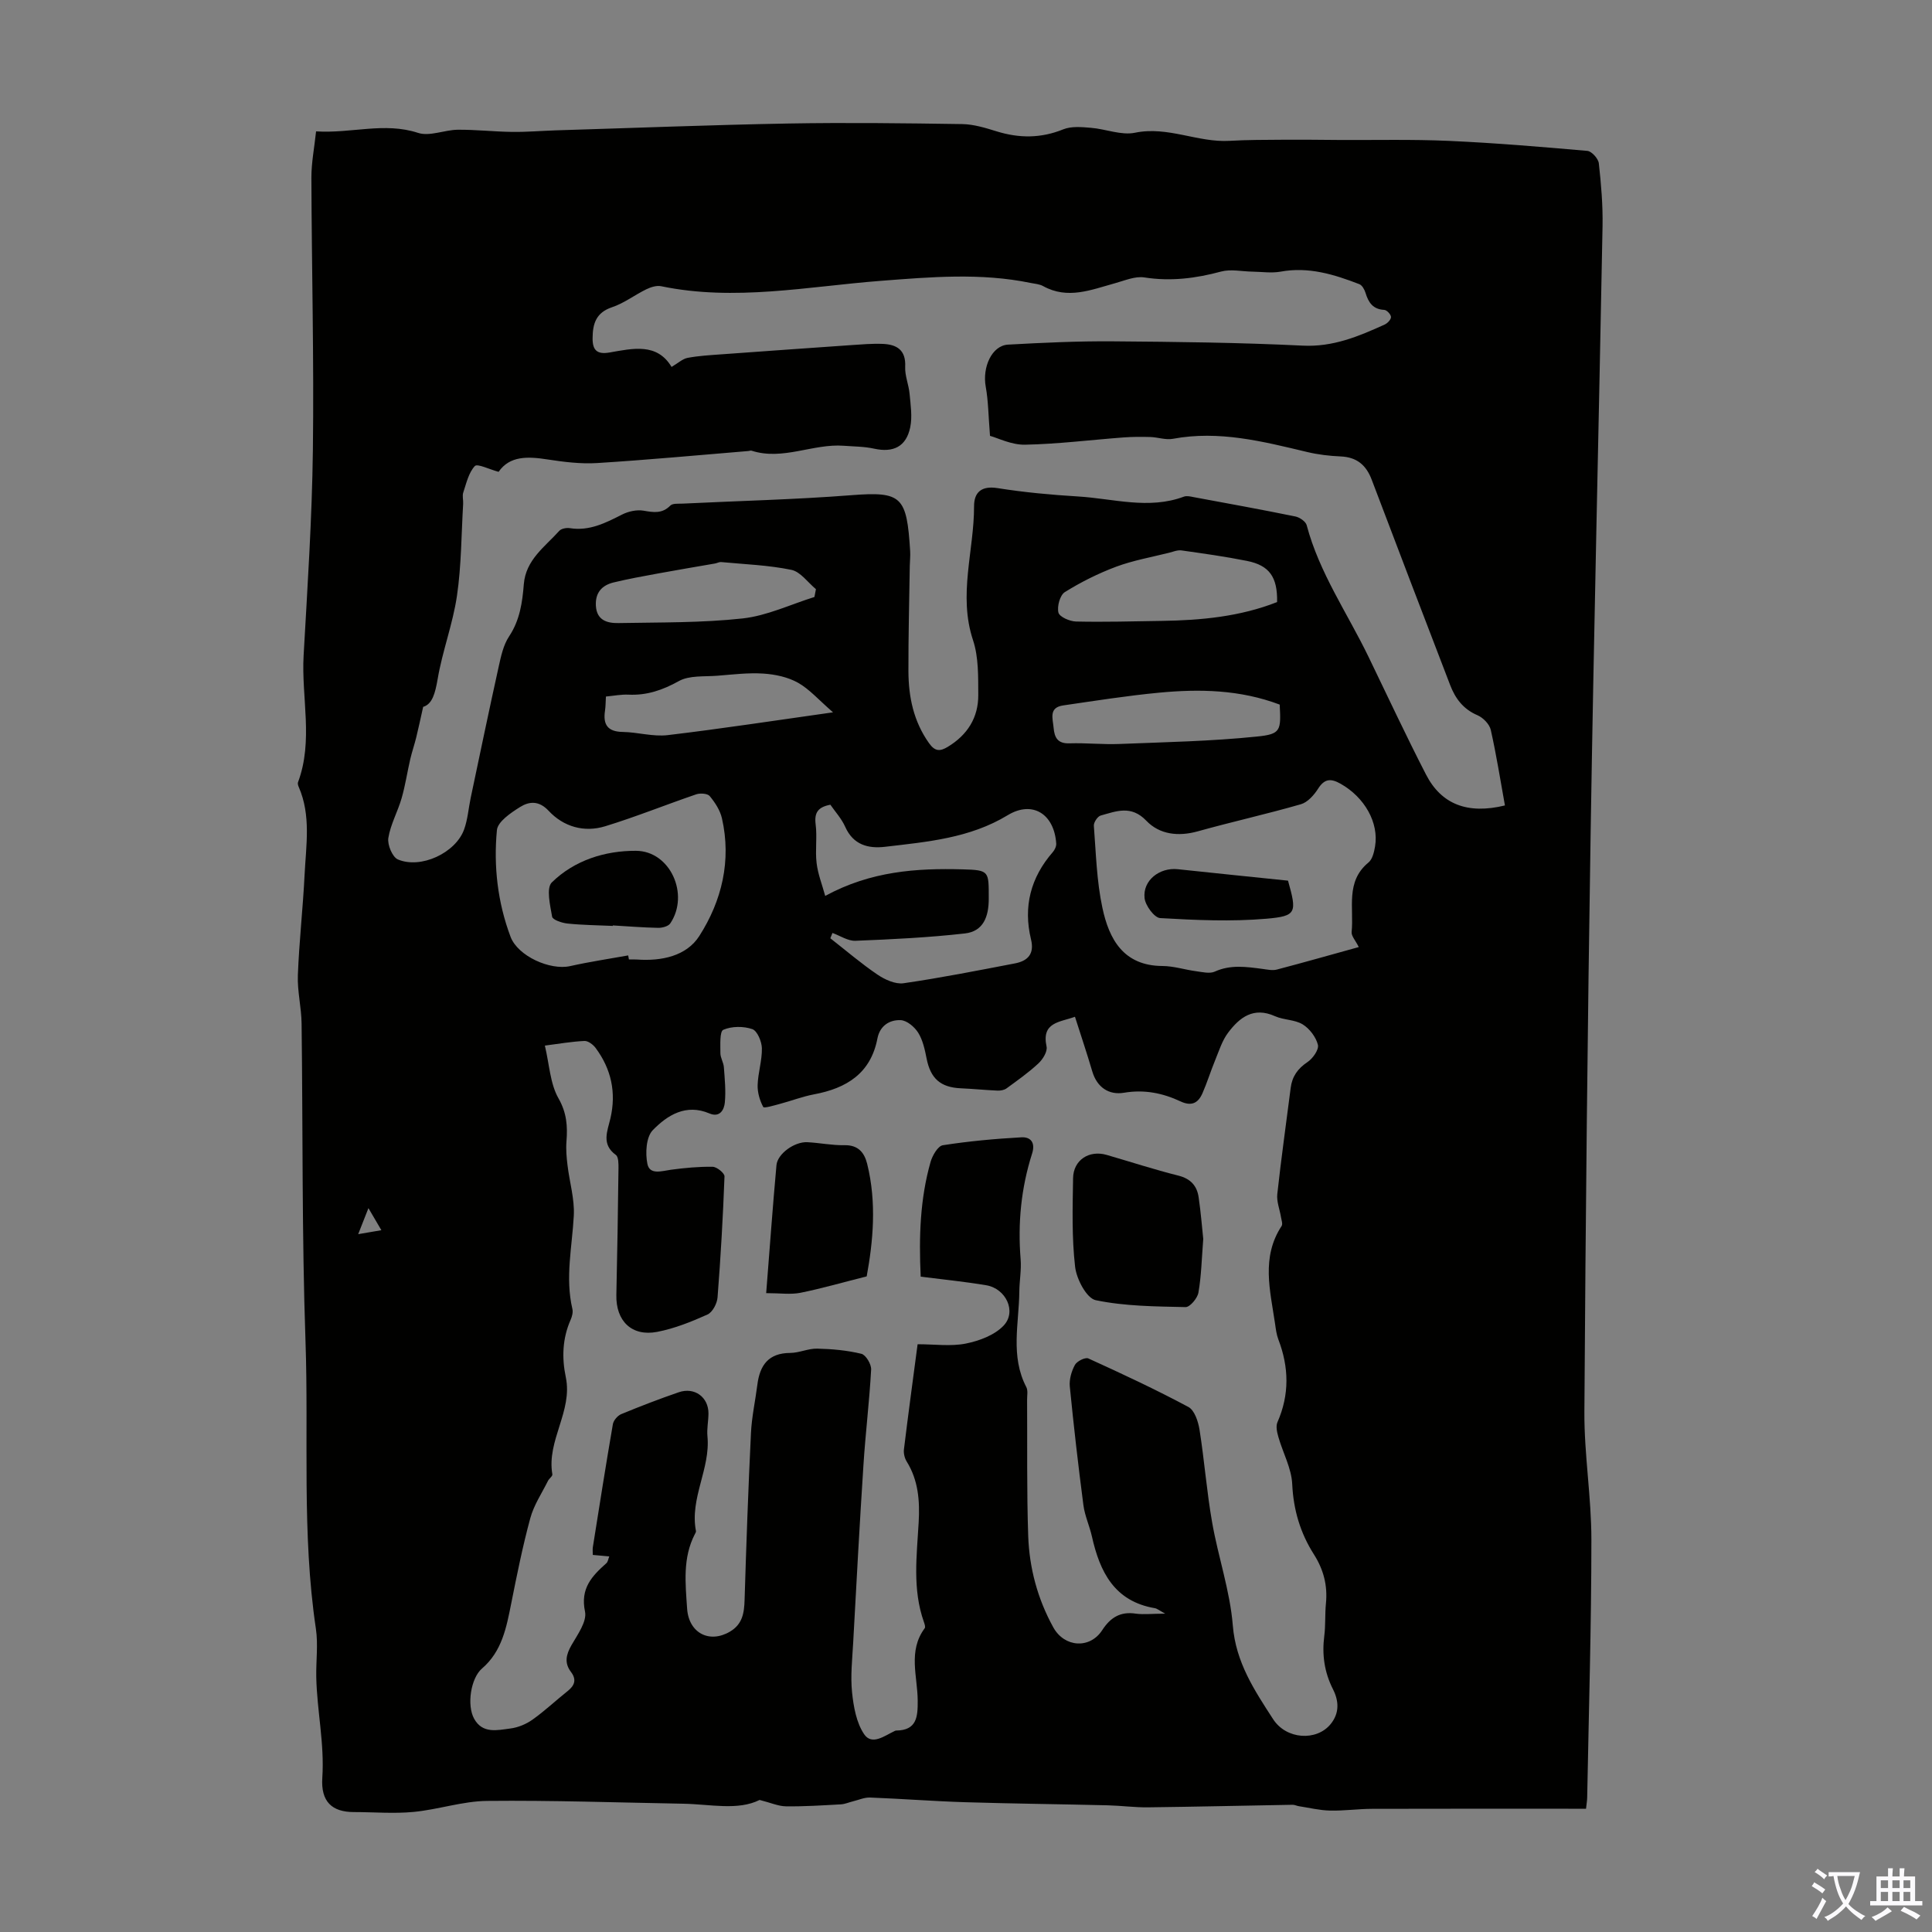 <svg enable-background="new 0 0 400 400" viewBox="0 0 400 400" xmlns="http://www.w3.org/2000/svg"><rect x="0" y="0" width="400" height="400" fill="#808080" stroke="none"/><g fill="#010100"><path d="m65.44 27.2c7.37.46 14.12-1.97 21.11.31 2.41.79 5.46-.62 8.23-.65 3.74-.03 7.48.4 11.22.45 3 .04 6.01-.22 9.02-.32 16.1-.49 32.19-1.13 48.29-1.42 11.97-.21 23.94-.06 35.91.12 2.39.04 4.82.79 7.14 1.51 4.67 1.44 9.15 1.45 13.77-.42 1.68-.68 3.82-.48 5.72-.32 3.07.24 6.29 1.61 9.14 1.02 6.81-1.41 12.99 2.07 19.59 1.68 3.68-.22 7.37-.2 11.05-.23 3.88-.03 7.75.02 11.63.05 7.59.04 15.19-.15 22.76.19 9.56.43 19.1 1.23 28.63 2.07.89.08 2.26 1.6 2.37 2.57.48 4.32.85 8.69.77 13.03-.78 41.75-1.8 83.49-2.46 125.24-.64 40.07-1.05 80.15-1.3 120.23-.05 8.8 1.45 17.62 1.45 26.43 0 17.8-.54 35.59-.87 53.39-.01.66-.13 1.31-.24 2.35-1.28 0-2.48 0-3.67 0-13.55 0-27.09-.02-40.64.02-2.9.01-5.81.43-8.71.36-2.16-.05-4.3-.58-6.45-.91-.44-.07-.86-.3-1.29-.29-9.98.17-19.96.41-29.94.53-2.77.03-5.55-.35-8.33-.42-9.83-.24-19.65-.34-29.48-.64-6.58-.2-13.15-.72-19.73-.97-1.17-.04-2.36.5-3.54.79-.83.2-1.64.57-2.47.62-3.8.21-7.6.46-11.4.41-1.56-.02-3.12-.73-5.45-1.32-4.5 2.25-10.21.88-15.82.78-13.53-.24-27.06-.72-40.59-.58-5.08.05-10.12 1.79-15.23 2.28-4.08.39-8.23.03-12.35.03-4.58 0-6.87-2.19-6.55-7.08.47-7.08-1.1-13.87-1.25-20.82-.07-3.36.41-6.78-.08-10.07-2.95-19.77-1.46-39.7-2.15-59.54-.76-21.91-.53-43.85-.81-65.77-.04-3.34-.9-6.68-.77-10 .26-6.92 1.05-13.83 1.39-20.75.3-6.1 1.37-12.29-1.21-18.21-.13-.29-.25-.7-.15-.97 3.22-8.63.67-17.51 1.16-26.26.8-14.18 1.74-28.36 1.92-42.55.24-18.79-.25-37.59-.31-56.39 0-3.1.61-6.17.97-9.56zm175.81 306.89c-1.26-.68-1.68-1.05-2.14-1.13-8.38-1.42-11.4-7.5-13.04-14.85-.49-2.18-1.47-4.27-1.76-6.47-1.07-8.18-2.01-16.38-2.82-24.59-.14-1.46.35-3.16 1.06-4.46.42-.77 2.14-1.63 2.78-1.34 6.99 3.18 13.96 6.43 20.72 10.05 1.27.68 2.03 3.02 2.3 4.71 1.01 6.38 1.49 12.84 2.61 19.19 1.25 7.15 3.7 14.16 4.28 21.33.61 7.65 4.49 13.45 8.34 19.4 2.73 4.23 8.99 4.6 11.91 1.03 1.86-2.28 1.72-4.79.49-7.22-1.79-3.52-2.3-7.17-1.8-11.06.28-2.21.12-4.48.34-6.7.37-3.72-.49-7.02-2.5-10.18-2.8-4.4-4.23-9.18-4.48-14.53-.15-3.28-1.93-6.48-2.86-9.74-.28-.98-.57-2.23-.2-3.07 2.52-5.73 2.39-11.41.18-17.17-.39-1.03-.52-2.18-.68-3.28-1-6.82-2.9-13.7 1.37-20.19.26-.4-.03-1.2-.13-1.8-.26-1.61-.94-3.25-.77-4.8.8-7.34 1.84-14.65 2.77-21.97.3-2.38 1.45-4 3.48-5.36 1.1-.73 2.4-2.58 2.16-3.57-.4-1.6-1.72-3.35-3.15-4.23-1.64-1.01-3.93-.89-5.74-1.7-4.44-2-7.34.26-9.72 3.44-1.23 1.64-1.87 3.75-2.67 5.69-.93 2.26-1.65 4.61-2.63 6.84-.88 2-2.24 2.75-4.54 1.67-3.68-1.72-7.48-2.5-11.7-1.79-3.1.52-5.58-1.08-6.57-4.43-1.1-3.74-2.35-7.44-3.58-11.3-3.12 1.15-6.98 1.08-5.88 6.17.22 1.02-.78 2.65-1.69 3.49-2.04 1.9-4.34 3.52-6.6 5.17-.48.35-1.23.48-1.84.46-2.55-.11-5.09-.37-7.63-.48-4.22-.19-6.27-2.04-7.08-6.18-.36-1.83-.78-3.79-1.74-5.33-.75-1.2-2.35-2.55-3.63-2.6-2.3-.09-4.3 1.15-4.81 3.8-1.39 7.23-6.39 10.3-13.11 11.56-2.4.45-4.71 1.35-7.08 1.98-1.18.31-3.28.95-3.45.64-.72-1.35-1.21-3.02-1.16-4.55.08-2.55.93-5.08.88-7.61-.03-1.39-.95-3.6-1.98-3.96-1.83-.63-4.27-.62-6.01.14-.77.33-.6 3.14-.6 4.83 0 .97.65 1.93.72 2.91.18 2.43.43 4.89.2 7.3-.14 1.53-1.05 3.18-3.18 2.28-4.88-2.08-8.73.37-11.74 3.46-1.38 1.42-1.57 4.77-1.11 7 .49 2.33 2.99 1.45 4.89 1.19 2.86-.38 5.76-.66 8.63-.61.86.02 2.46 1.32 2.44 1.98-.31 8.37-.79 16.73-1.44 25.08-.1 1.26-1.05 3.07-2.09 3.53-3.34 1.5-6.83 2.9-10.41 3.59-5.28 1.01-8.57-2.27-8.45-7.64.2-8.72.33-17.45.44-26.18.01-.96.02-2.39-.54-2.81-3.06-2.22-1.74-4.94-1.13-7.57 1.24-5.35.18-10.21-3.06-14.58-.52-.7-1.55-1.48-2.31-1.45-2.64.12-5.26.58-8.2.96.94 3.96 1.09 7.89 2.82 10.92 1.72 3.03 1.9 5.78 1.65 8.92-.13 1.63.02 3.31.22 4.94.41 3.48 1.48 6.97 1.3 10.41-.34 6.45-1.82 12.85-.29 19.35.16.69-.08 1.58-.38 2.26-1.69 3.84-1.83 7.83-.99 11.84 1.48 7.05-4 13.11-2.78 20.12.07.39-.67.87-.91 1.36-1.27 2.56-2.93 5.02-3.66 7.73-1.58 5.81-2.77 11.74-3.95 17.66-.99 4.97-1.91 9.91-6.05 13.46-2.31 1.98-3.19 7.57-1.62 10.41 1.75 3.14 4.8 2.35 7.47 2.01 1.59-.2 3.28-.89 4.6-1.83 2.55-1.81 4.83-3.97 7.28-5.92 1.46-1.16 1.9-2.37.69-3.97-1.41-1.86-1.01-3.58.11-5.54 1.26-2.19 3.23-4.9 2.8-6.95-1.01-4.8 1.43-7.35 4.42-10.01.33-.29.39-.88.6-1.41-1.31-.12-2.34-.21-3.41-.31 0-.71-.06-1.16.01-1.59 1.35-8.5 2.69-17.01 4.15-25.49.14-.78.98-1.76 1.73-2.07 3.92-1.62 7.89-3.15 11.91-4.53 3.28-1.13 6.18 1.03 6.15 4.42-.01 1.56-.36 3.15-.21 4.69.65 6.72-3.7 12.83-2.38 19.62.04.19-.12.43-.22.63-2.56 4.94-1.96 10.21-1.61 15.44.34 5.05 4.61 7.27 8.87 4.76 2.61-1.54 2.95-3.88 3.03-6.6.35-11.52.76-23.03 1.32-34.54.16-3.33.9-6.64 1.32-9.96.51-4.03 2.28-6.58 6.8-6.6 1.87-.01 3.75-.94 5.61-.89 3.06.07 6.17.35 9.13 1.07.92.22 2.08 2.17 2.02 3.26-.36 6.58-1.17 13.14-1.59 19.73-.8 12.27-1.46 24.56-2.13 36.84-.19 3.42-.58 6.89-.23 10.27.31 2.97.89 6.28 2.5 8.66 1.62 2.39 4.23.32 6.31-.66.1-.05.21-.1.32-.1 4.3-.04 4.48-2.87 4.46-6.18-.02-5.03-2.06-10.28 1.45-15 .19-.25-.02-.87-.16-1.28-2.41-6.77-1.48-13.72-1.09-20.63.25-4.42-.05-8.7-2.48-12.61-.43-.7-.67-1.7-.57-2.51.89-7.29 1.88-14.58 2.83-21.77 3.57 0 6.89.48 9.99-.14 2.78-.56 5.95-1.74 7.82-3.72 2.74-2.89.49-7.66-3.59-8.35-4.47-.75-8.99-1.2-13.58-1.78-.39-8.33-.12-16.13 2.04-23.74.38-1.34 1.52-3.31 2.54-3.47 5.38-.84 10.82-1.34 16.26-1.64 1.91-.11 2.96 1.07 2.22 3.38-2.27 7.11-2.98 14.4-2.37 21.86.18 2.21-.25 4.47-.27 6.7-.07 6.62-1.89 13.37 1.45 19.78.37.71.15 1.75.16 2.64.06 9.39-.09 18.79.23 28.17.23 6.65 1.94 13.03 5.19 18.92 2.3 4.17 7.57 4.53 10.13.59 1.69-2.61 3.76-3.92 6.97-3.42 1.64.22 3.39 0 6.08 0zm-153.64-187.74c-.59 2.62-.98 4.49-1.44 6.35-.37 1.49-.87 2.94-1.22 4.43-.63 2.7-1.03 5.47-1.8 8.13-.8 2.79-2.3 5.42-2.75 8.24-.22 1.39.84 3.95 1.98 4.44 4.75 2.02 11.94-1.35 13.7-6.19.76-2.08.91-4.37 1.37-6.55 1.91-9.05 3.79-18.11 5.79-27.14.48-2.17.97-4.51 2.16-6.3 2.23-3.35 2.75-7.03 3.05-10.81.41-5.06 4.36-7.73 7.34-11.04.43-.48 1.49-.67 2.2-.56 4.04.64 7.38-1.08 10.81-2.82 1.3-.66 3.03-1.04 4.44-.8 2.09.36 3.85.66 5.55-1.06.49-.49 1.67-.36 2.55-.4 11.62-.57 23.26-.84 34.85-1.74 10.56-.82 11.54.23 12.25 11.59.06 1-.06 2.01-.08 3.02-.11 7.27-.3 14.55-.28 21.82.02 5.33 1.06 10.4 4.27 14.91 1.22 1.72 2.26 1.73 3.87.76 4.07-2.46 6.35-6.05 6.32-10.76-.02-3.79.08-7.8-1.08-11.31-3.12-9.37.22-18.53.21-27.77 0-2.84 1.51-4.27 4.87-3.73 5.51.88 11.11 1.39 16.68 1.73 7.29.44 14.6 2.76 21.91.03.57-.21 1.33-.03 1.98.1 7.03 1.3 14.07 2.58 21.08 4.01.89.18 2.13 1.03 2.34 1.79 2.61 9.87 8.43 18.22 12.8 27.25 3.94 8.14 7.77 16.35 11.91 24.39 3.18 6.18 8.61 8.28 16.34 6.4-.94-5.18-1.76-10.45-2.93-15.64-.27-1.19-1.59-2.54-2.76-3.04-2.95-1.26-4.59-3.47-5.66-6.27-5.43-14.15-10.86-28.29-16.22-42.46-1.16-3.08-3.1-4.7-6.44-4.85-2.33-.1-4.69-.38-6.95-.92-9.14-2.18-18.23-4.51-27.78-2.73-1.48.28-3.1-.32-4.65-.37-1.88-.06-3.76-.05-5.63.09-6.79.51-13.57 1.37-20.36 1.5-2.8.05-5.63-1.4-7.23-1.83-.34-4.22-.35-7.23-.88-10.15-.75-4.09 1.28-8.56 4.62-8.74 7.25-.4 14.52-.74 21.77-.68 13.08.1 26.18.25 39.25.89 6.26.31 11.56-1.92 16.94-4.36.59-.27 1.33-1.04 1.32-1.57-.01-.52-.86-1.44-1.39-1.47-2.35-.12-3.28-1.53-3.88-3.52-.21-.68-.69-1.57-1.27-1.8-5.24-2.03-10.53-3.66-16.31-2.6-1.88.34-3.89.03-5.83 0-2.17-.03-4.47-.56-6.49-.02-5.26 1.42-10.44 2.07-15.89 1.22-1.92-.3-4.08.65-6.08 1.2-4.92 1.35-9.78 3.42-14.89.59-.75-.42-1.71-.47-2.58-.65-10.34-2.13-20.71-1.23-31.09-.43-15.11 1.17-30.17 4.27-45.4 1.11-.95-.2-2.16.19-3.09.64-2.4 1.17-4.59 2.88-7.09 3.71-3.34 1.12-4 3.45-4.02 6.42-.02 2.42.87 3.41 3.51 2.95 4.81-.84 9.83-2.05 12.84 2.99 1.36-.8 2.28-1.68 3.33-1.88 2.3-.43 4.65-.56 6.99-.73 8.91-.65 17.82-1.28 26.73-1.9 2.22-.15 4.46-.35 6.68-.26 2.9.12 4.81 1.26 4.64 4.73-.09 1.85.74 3.72.91 5.61.21 2.31.59 4.73.13 6.94-.84 4.02-3.52 5.28-7.48 4.41-2.04-.45-4.18-.44-6.27-.6-6.41-.48-12.6 3.11-19.1 1.02-.19-.06-.44.05-.66.07-10.44.86-20.87 1.84-31.32 2.49-3.4.21-6.89-.23-10.28-.75-4.05-.63-7.81-.78-10.11 2.57-1.93-.52-4.4-1.76-4.92-1.2-1.29 1.38-1.76 3.57-2.4 5.49-.23.7.03 1.56-.02 2.34-.38 6.35-.36 12.76-1.28 19.03-.85 5.82-3.02 11.44-4 17.25-.51 2.91-1.09 5.18-3 5.75zm193.71 49.73c-.67-1.36-1.56-2.29-1.48-3.12.51-4.93-1.33-10.43 3.49-14.39.82-.67 1.16-2.15 1.36-3.32.83-4.95-2.2-10.2-7.13-12.98-2.02-1.14-3.33-1.08-4.67 1.03-.84 1.32-2.16 2.81-3.56 3.21-7.07 2.04-14.27 3.63-21.35 5.61-4.03 1.12-7.91.66-10.64-2.19-3.15-3.3-6.23-1.97-9.46-1.08-.64.18-1.46 1.42-1.41 2.11.44 5.68.58 11.45 1.77 16.99 1.38 6.49 4.35 12.01 12.44 12.05 2.32.01 4.63.77 6.95 1.08 1.29.17 2.82.56 3.88.08 3.28-1.49 6.54-.99 9.86-.56.99.13 2.06.38 2.98.14 5.6-1.47 11.18-3.06 16.97-4.66zm-151.26 1.73c.05.28.1.56.15.84.56 0 1.12-.03 1.67.01 5.07.36 10.24-.7 12.91-4.88 4.66-7.29 6.67-15.6 4.68-24.36-.38-1.66-1.43-3.27-2.53-4.6-.45-.54-1.97-.65-2.8-.36-6.3 2.15-12.49 4.66-18.85 6.61-4.35 1.33-8.6.12-11.7-3.2-2.02-2.17-4.05-1.95-5.91-.79-1.92 1.2-4.63 3.03-4.8 4.79-.71 7.48.15 14.96 2.82 22.07 1.51 4.02 8.21 7.01 12.35 6.08 3.97-.89 8-1.49 12.01-2.21zm42.29-4.65c-.15.37-.29.73-.44 1.1 3.24 2.53 6.36 5.22 9.76 7.52 1.53 1.04 3.7 2.03 5.4 1.79 7.73-1.12 15.4-2.64 23.07-4.11 2.64-.51 4.06-1.95 3.32-4.97-1.64-6.77-.08-12.8 4.51-18.07.4-.46.75-1.2.71-1.78-.42-6.15-4.94-8.96-10.05-5.86-7.86 4.77-16.65 5.51-25.39 6.54-3.48.41-6.59-.39-8.25-4.14-.75-1.68-2.06-3.11-3.07-4.57-2.56.48-3.36 1.64-3.05 4.05.34 2.64-.12 5.39.2 8.04.27 2.27 1.15 4.47 1.78 6.79 9.46-5.14 18.91-5.76 28.46-5.5 5.59.15 5.39.38 5.4 6.09 0 3.75-1.14 6.75-4.94 7.18-7.52.85-15.1 1.22-22.66 1.52-1.56.06-3.17-1.05-4.76-1.62zm92.06-68.51c.1-5.16-1.58-7.59-6.24-8.52-4.48-.9-9.01-1.53-13.54-2.17-.82-.12-1.73.26-2.58.48-3.67.92-7.43 1.58-10.96 2.89-3.69 1.38-7.29 3.18-10.63 5.26-1.01.63-1.64 2.98-1.32 4.25.23.89 2.35 1.81 3.65 1.84 5.91.13 11.83-.04 17.74-.13 8.18-.12 16.25-.89 23.88-3.9zm.54 21.23c-8.24-3.11-16.59-3.26-24.96-2.47-6.65.63-13.26 1.68-19.87 2.64-3.04.44-2.15 2.72-1.98 4.65.18 2.04.86 3.28 3.28 3.2 3.46-.11 6.93.27 10.39.13 9.47-.38 18.96-.56 28.37-1.53 5.05-.5 5.04-1.23 4.77-6.62zm-96.33-22.28c.1-.54.2-1.08.31-1.62-1.68-1.39-3.2-3.61-5.09-4-4.75-.98-9.67-1.15-14.53-1.61-.42-.04-.86.23-1.29.3-3.94.69-7.89 1.34-11.83 2.07-3.06.56-6.13 1.12-9.16 1.85-2.42.59-3.81 2.13-3.66 4.82.17 3.05 2.38 3.63 4.68 3.59 8.58-.16 17.21-.03 25.72-.96 5.05-.56 9.91-2.9 14.85-4.44zm3.85 23.88c-3.02-2.62-4.9-4.81-7.26-6.13-2.09-1.17-4.7-1.73-7.13-1.89-3.15-.21-6.35.19-9.52.44-2.71.22-5.81-.11-8.01 1.11-3.37 1.87-6.62 2.99-10.43 2.81-1.52-.07-3.05.24-4.67.39-.07 1.19-.06 2.07-.19 2.94-.44 2.87.54 4.34 3.66 4.39 3.11.05 6.28 1.02 9.32.66 11.13-1.32 22.22-3.03 34.23-4.72zm-98.31 108.04c1.73-.29 3.09-.53 4.8-.82-.91-1.54-1.64-2.8-2.68-4.57-.82 2.08-1.38 3.49-2.12 5.39z"/><path d="m249.12 256.5c-.33 4.23-.4 7.72-1 11.12-.2 1.17-1.76 3.02-2.66 3-6.23-.14-12.56-.17-18.6-1.43-1.89-.39-3.98-4.37-4.27-6.91-.7-6.06-.52-12.23-.42-18.35.06-3.77 3.32-5.87 6.95-4.82 4.94 1.43 9.83 3.03 14.82 4.28 2.56.64 3.89 2.11 4.23 4.52.45 3.1.7 6.22.95 8.59z"/><path d="m158.63 267.73c.74-9.36 1.35-17.94 2.13-26.5.22-2.37 3.74-4.88 6.38-4.75 2.57.13 5.13.67 7.69.62 2.85-.06 4.12 1.53 4.7 3.83 2.02 8.1 1.22 16.16-.09 23.33-5.05 1.27-9.35 2.52-13.73 3.4-2.02.4-4.17.07-7.08.07z"/><path d="m266.67 182.33c1.85 6.61 1.82 7.34-4.46 7.88-7.29.63-14.69.29-22.01-.13-1.2-.07-3.07-2.6-3.23-4.14-.4-3.68 3.12-6.38 6.88-5.98 7.55.81 15.1 1.57 22.82 2.37z"/><path d="m126.87 191.7c-3.12-.14-6.26-.17-9.37-.49-1.15-.12-3.08-.76-3.19-1.42-.41-2.37-1.26-5.93-.05-7.11 4.69-4.58 11.01-6.56 17.4-6.53 7.11.03 11.14 9.04 7.12 15.02-.41.62-1.68.95-2.54.93-3.12-.06-6.24-.32-9.36-.5 0 .04-.01.07-.01.1z"/></g><path d="m377.9 391.2c-.2.3-.4.5-.6.8-.7-.6-1.4-1-2.2-1.5.2-.3.4-.5.5-.8.6.4 1.4.8 2.3 1.5zm-1.8 6.1c-.2-.2-.5-.4-.9-.6.4-.6.8-1.2 1.2-1.9s.7-1.3.9-1.9c.3.3.5.5.8.7-.7 1.3-1.4 2.6-2 3.7zm2.2-9c-.3.3-.5.5-.6.8-.6-.6-1.3-1.1-2-1.5.3-.3.5-.5.6-.7.6.5 1.3.9 2 1.4zm.3.2v-.9h2 4.5c-.3 1.3-.6 2.5-1 3.6s-.9 2.1-1.4 3c.4.5 1 1 1.6 1.4s1.2.8 1.9 1.1c-.3.2-.5.4-.8.8-.4-.3-1-.7-1.6-1.2s-1.2-1.1-1.6-1.6c-.5.6-1.1 1.1-1.7 1.6s-1.4.9-2.1 1.4c-.1-.3-.3-.5-.7-.8.6-.2 1.2-.5 1.9-1s1.4-1.1 2-1.8c-.5-.8-.9-1.6-1.2-2.5s-.6-2-.8-3.2c-.4.1-.7.1-1 .1zm2.5 2.7c.3 1 .7 1.7 1 2.2.3-.5.6-1.1 1-2s.6-1.9.9-3h-3.2-.4c.1.9.3 1.8.7 2.8z" fill="#fbfafc"/><path d="m396.5 388.5v1.5 3.6h1.5v.9c-.4 0-1 0-1.7 0h-7.9c-.5 0-.9 0-1.2 0v-.9h1.3v-3.5c0-.7 0-1.2 0-1.6h2.4c0-.8 0-1.4 0-1.7h1c0 .3-.1.8-.1 1.7h1.5c0-.8 0-1.4 0-1.7h1c0 .3-.1.9-.1 1.7zm-8.2 9.2c-.2-.3-.5-.5-.8-.8.8-.3 1.4-.6 1.9-.9s1-.7 1.4-1.1c.3.3.6.5.9.8-1.6 1-2.8 1.6-3.4 2zm2.6-6.8v-1.6h-1.5v1.6zm0 2.7v-1.9h-1.5v1.9zm2.4-2.7v-1.6h-1.5v1.6zm0 2.7v-1.9h-1.5v1.9zm.2 2 .7-.8c.4.2.9.5 1.6.8s1.3.7 1.8 1c-.3.3-.5.5-.8.8-.4-.3-1.5-1-3.3-1.8zm2-4.7v-1.6h-1.4v1.6zm0 2.7v-1.9h-1.4v1.9z" fill="#fbfafc"/></svg>